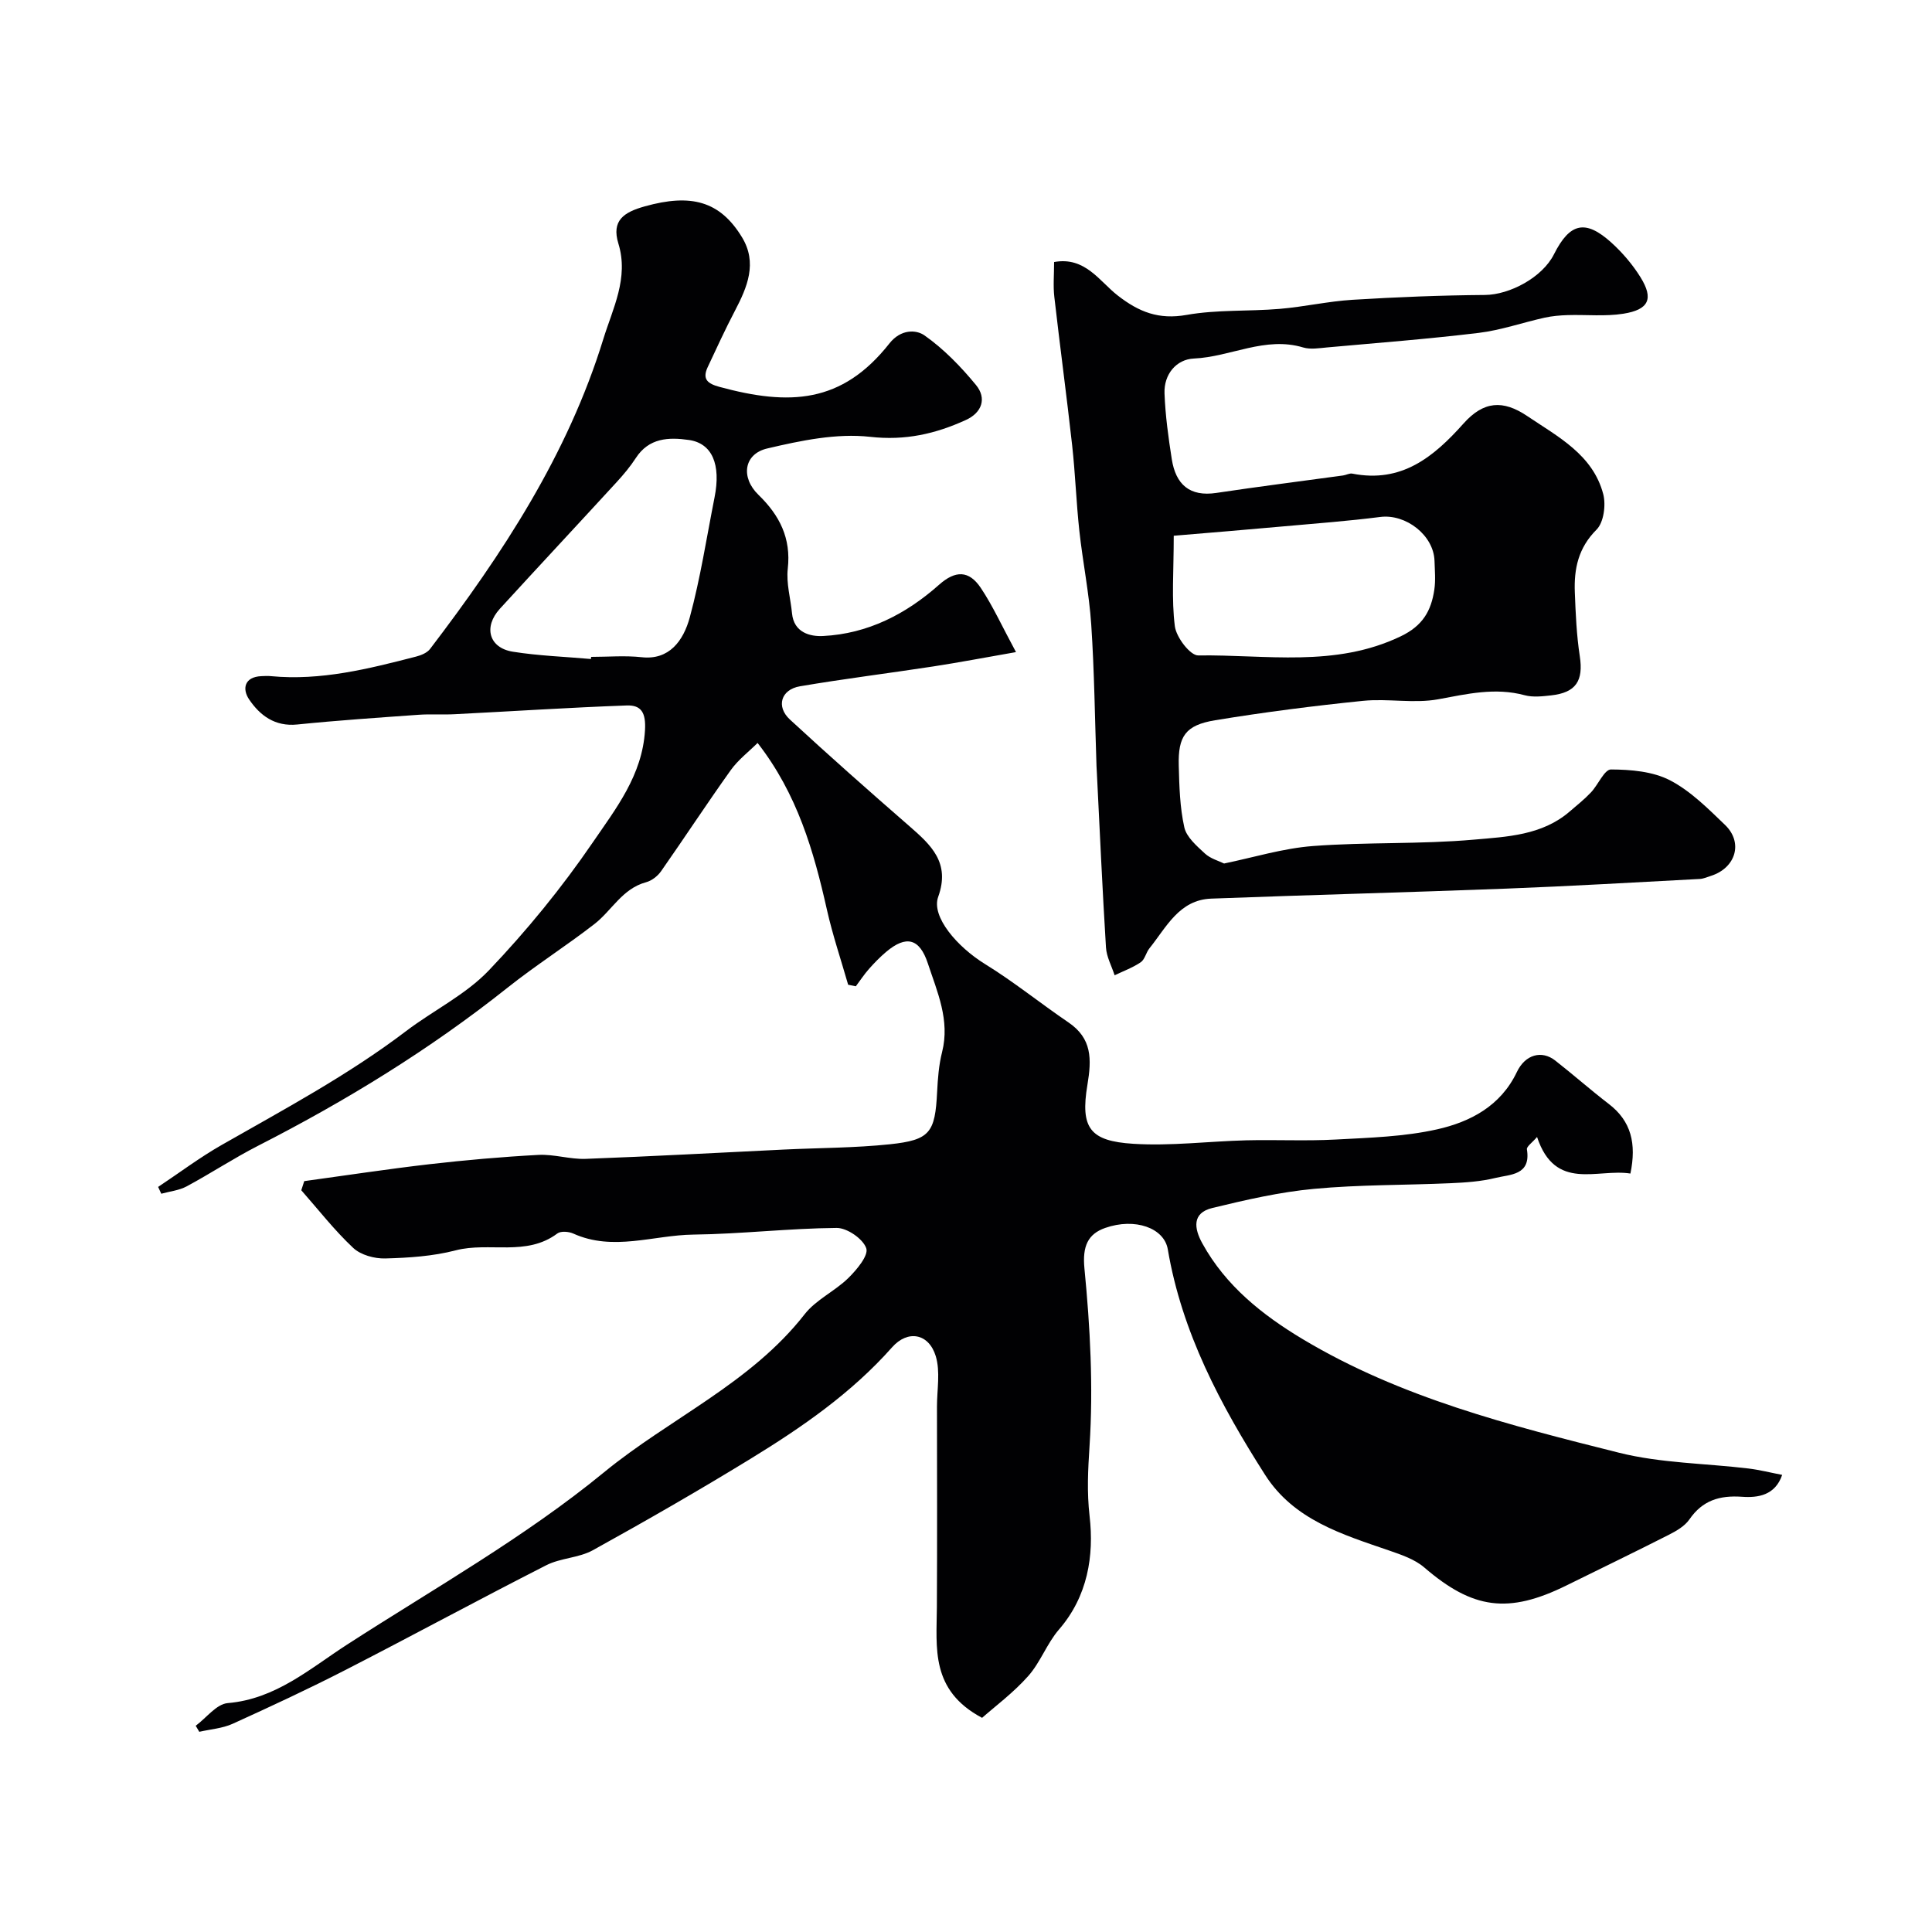 <svg enable-background="new 0 0 400 400" viewBox="0 0 400 400" xmlns="http://www.w3.org/2000/svg"><g fill="#010103"><path d="m203.33 355.66c-10.74-5.71-9.41-14.49-9.36-22.94.08-13.83.03-27.66.02-41.49 0-3.5.72-7.24-.25-10.45-1.44-4.72-5.79-5.52-9.05-1.83-8.41 9.49-18.69 16.58-29.35 23.11-10.71 6.56-21.61 12.82-32.6 18.9-2.9 1.6-6.67 1.59-9.65 3.11-13.89 7.07-27.6 14.51-41.47 21.63-7.7 3.95-15.56 7.61-23.45 11.19-2.12.96-4.6 1.13-6.91 1.66-.25-.42-.49-.83-.74-1.25 2.2-1.63 4.3-4.49 6.62-4.69 9.95-.84 17.02-7.14 24.73-12.12 17.95-11.59 36.76-22.19 53.19-35.67 13.63-11.18 30.37-18.41 41.54-32.73 2.35-3.01 6.25-4.75 9.04-7.49 1.74-1.71 4.22-4.67 3.71-6.16-.67-1.95-3.97-4.23-6.13-4.21-9.89.08-19.77 1.26-29.66 1.38-8.27.1-16.6 3.53-24.88-.22-.94-.42-2.58-.55-3.29-.01-6.42 4.82-14.11 1.69-21.04 3.49-4.7 1.22-9.71 1.55-14.59 1.68-2.23.06-5.08-.72-6.64-2.19-3.89-3.65-7.2-7.91-10.74-11.93.2-.63.41-1.26.61-1.89 8.63-1.18 17.24-2.5 25.9-3.5 7.51-.86 15.05-1.53 22.59-1.93 3.24-.17 6.54.94 9.78.82 13.71-.51 27.4-1.27 41.11-1.93 7.29-.35 14.62-.33 21.86-1.09 8.34-.88 9.37-2.42 9.79-10.81.14-2.77.35-5.6 1.03-8.28 1.66-6.6-.99-12.42-2.95-18.36-1.71-5.18-4.47-5.9-8.65-2.37-1.27 1.07-2.44 2.28-3.54 3.52-.99 1.12-1.82 2.39-2.72 3.59-.53-.11-1.06-.21-1.59-.32-1.48-5.17-3.21-10.27-4.39-15.51-2.73-12.14-6.12-23.97-14.36-34.55-1.84 1.83-4.04 3.5-5.57 5.65-4.92 6.89-9.56 13.98-14.42 20.92-.71 1.01-1.94 1.96-3.11 2.27-4.91 1.32-7.08 5.86-10.69 8.66-5.87 4.55-12.17 8.55-17.98 13.17-16.05 12.77-33.4 23.41-51.63 32.72-5.05 2.58-9.81 5.73-14.81 8.42-1.57.84-3.49 1.03-5.25 1.52-.22-.47-.43-.94-.65-1.41 4.38-2.91 8.6-6.09 13.16-8.69 13-7.42 26.2-14.47 38.17-23.57 5.65-4.29 12.32-7.52 17.13-12.56 7.84-8.22 15.12-17.13 21.53-26.51 4.77-6.98 10.26-13.9 10.81-23.22.21-3.64-.77-5.25-3.82-5.13-11.88.43-23.74 1.21-35.61 1.81-2.49.13-5.01-.06-7.49.12-8.37.6-16.74 1.16-25.08 2.01-4.64.47-7.74-1.89-9.98-5.22-1.42-2.11-1.01-4.63 2.54-4.79.67-.03 1.34-.07 2 0 10.33.98 20.19-1.51 30.04-4.05 1.05-.27 2.29-.78 2.9-1.58 15.01-19.68 28.51-40.26 35.87-64.16 1.95-6.33 5.31-12.64 3.12-19.77-1.47-4.79 1.14-6.5 5.48-7.71 9.54-2.67 15.54-1.12 20.11 6.4 3.23 5.31 1.11 10.32-1.47 15.24-2 3.82-3.8 7.75-5.63 11.65-1.17 2.51-.02 3.42 2.44 4.09 14.45 3.92 25.33 3.5 35.18-8.99 2.37-3.01 5.55-2.87 7.25-1.68 4 2.81 7.54 6.47 10.67 10.27 2.28 2.76 1.25 5.74-2.1 7.26-6.28 2.86-12.51 4.3-19.82 3.48-6.94-.78-14.35.78-21.29 2.41-4.87 1.14-5.53 6.01-1.82 9.6 4.37 4.24 6.78 8.96 6.07 15.29-.34 3.01.58 6.16.88 9.25.38 3.99 3.76 4.83 6.43 4.69 9.25-.47 17.15-4.52 24.02-10.62 3.37-2.99 6.18-3.01 8.64.67 2.49 3.73 4.36 7.88 7.28 13.28-6.51 1.14-11.81 2.15-17.14 2.97-9.19 1.41-18.43 2.55-27.59 4.11-3.93.67-4.99 4.19-2.08 6.88 8.11 7.49 16.39 14.81 24.72 22.06 4.51 3.93 8.53 7.58 5.98 14.66-1.47 4.09 3.92 10.35 9.72 13.92 5.96 3.67 11.44 8.12 17.24 12.06 4.9 3.32 4.83 7.59 3.94 12.92-1.5 8.96.51 11.66 9.5 12.22 7.75.49 15.58-.52 23.38-.72 6.16-.15 12.34.17 18.49-.16 7.04-.38 14.2-.58 21.02-2.11 6.86-1.54 13.16-4.82 16.52-11.87 1.74-3.65 5.15-4.56 7.94-2.38 3.75 2.93 7.31 6.09 11.08 8.98 4.66 3.56 5.77 8.23 4.49 14.42-6.84-1.09-15.55 3.79-19.33-7.57-1.01 1.18-2.19 1.98-2.1 2.56.88 5.41-3.48 5.17-6.52 5.92-3 .74-6.17.95-9.28 1.09-9.43.42-18.9.29-28.29 1.17-7.08.66-14.11 2.28-21.04 3.96-4.23 1.02-3.79 4.22-2.07 7.33 4.84 8.79 12.43 14.82 20.79 19.83 20.25 12.13 42.91 17.85 65.47 23.51 8.67 2.17 17.88 2.19 26.83 3.27 2.25.27 4.47.84 6.96 1.32-1.45 4.25-5.02 4.77-8.33 4.53-4.63-.32-8.16.74-10.88 4.69-.97 1.4-2.71 2.4-4.29 3.2-7 3.56-14.08 6.97-21.12 10.45-12.1 5.98-19.44 4.94-29.5-3.72-1.97-1.69-4.72-2.61-7.25-3.49-9.74-3.35-19.74-6.34-25.7-15.69-9.22-14.45-17.21-29.45-20.13-46.67-.75-4.44-6.8-6.59-12.96-4.43-3.57 1.25-4.75 3.77-4.3 8.38 1.19 12.18 1.85 24.54 1.06 36.72-.32 4.99-.57 9.51.01 14.59.94 8.15-.38 16.57-6.33 23.44-2.51 2.9-3.85 6.81-6.39 9.66-3.07 3.46-6.86 6.27-9.54 8.64zm-80.98-219.22c.01-.15.02-.29.04-.44 3.49 0 7.02-.31 10.47.07 5.67.63 8.63-3.37 9.96-8.28 2.2-8.14 3.48-16.52 5.12-24.81 1.36-6.85-.5-11.2-5.32-11.89-4.19-.6-8.27-.44-10.98 3.74-1.15 1.77-2.53 3.42-3.97 4.99-8.03 8.75-16.14 17.43-24.16 26.2-3.47 3.79-2.28 8.12 2.67 8.91 5.33.85 10.77 1.03 16.17 1.51z"/><path d="m218.24 54.25c6.42-1.17 9.37 3.97 13.16 6.92 4.42 3.44 8.51 5.05 14.27 4.03 6.29-1.12 12.84-.71 19.26-1.25 5.05-.42 10.04-1.57 15.08-1.88 9.13-.56 18.28-.93 27.42-1 5.15-.04 11.9-3.64 14.3-8.42 3.29-6.54 6.52-7.29 11.92-2.39 2.29 2.08 4.38 4.53 6.01 7.16 2.74 4.43 1.74 6.69-3.55 7.53-3.77.6-7.7.17-11.56.29-1.59.05-3.2.19-4.75.53-4.56 1.01-9.04 2.59-13.64 3.15-10.43 1.26-20.92 2.07-31.38 3.01-1.65.15-3.45.46-4.97.01-7.87-2.37-15.03 1.95-22.62 2.29-3.64.16-6.24 3.26-6.09 7.22.17 4.56.8 9.13 1.51 13.65.82 5.15 3.65 7.8 9.25 6.95 8.72-1.31 17.47-2.41 26.21-3.61.65-.09 1.33-.5 1.92-.38 10.16 1.99 16.78-3.38 23.02-10.38 4.14-4.64 8.15-4.94 13.19-1.54 6.33 4.27 13.58 7.98 15.73 16.15.59 2.25.11 5.87-1.38 7.36-3.79 3.78-4.69 8.12-4.5 12.98.17 4.42.36 8.88 1.03 13.24.77 5.05-.76 7.53-5.93 8.1-1.81.2-3.77.43-5.48-.03-6.12-1.65-11.91-.27-17.92.84-5.03.92-10.39-.2-15.54.32-10.24 1.04-20.47 2.35-30.63 4.02-6.14 1.01-7.7 3.3-7.53 9.43.11 4.27.23 8.61 1.15 12.74.45 2.03 2.57 3.85 4.25 5.41 1.15 1.07 2.86 1.53 3.98 2.08 6.05-1.24 12.19-3.15 18.43-3.62 11.06-.84 22.22-.34 33.27-1.32 6.84-.6 14.13-.88 19.85-5.82 1.5-1.29 3.06-2.53 4.41-3.96 1.49-1.57 2.78-4.75 4.14-4.75 4.11.02 8.65.4 12.2 2.23 4.27 2.21 7.88 5.85 11.42 9.25 3.81 3.66 2.22 8.91-2.92 10.55-.77.25-1.54.6-2.33.64-13.35.7-26.7 1.49-40.05 2-20.36.78-40.73 1.3-61.08 2.07-6.64.25-9.28 5.92-12.79 10.29-.71.88-.95 2.3-1.8 2.88-1.65 1.12-3.59 1.83-5.41 2.7-.62-1.92-1.67-3.81-1.79-5.76-.74-12.01-1.28-24.03-1.88-36.04-.03-.5-.06-1-.08-1.5-.34-9.76-.44-19.54-1.09-29.29-.43-6.49-1.75-12.91-2.46-19.39-.64-5.89-.84-11.83-1.49-17.72-1.14-10.25-2.52-20.47-3.69-30.72-.27-2.28-.05-4.6-.05-7.25zm24.77 56.67c0 7.43-.48 13.16.23 18.74.29 2.28 3.18 6.07 4.84 6.04 14.04-.2 28.35 2.57 41.95-3.97 4.58-2.2 6.28-5.3 6.93-9.63.29-1.96.1-3.99.04-5.99-.17-5.31-5.95-9.75-11.22-9.08-6.66.85-13.37 1.35-20.06 1.95-7.45.68-14.89 1.28-22.71 1.94z"/></g></svg>